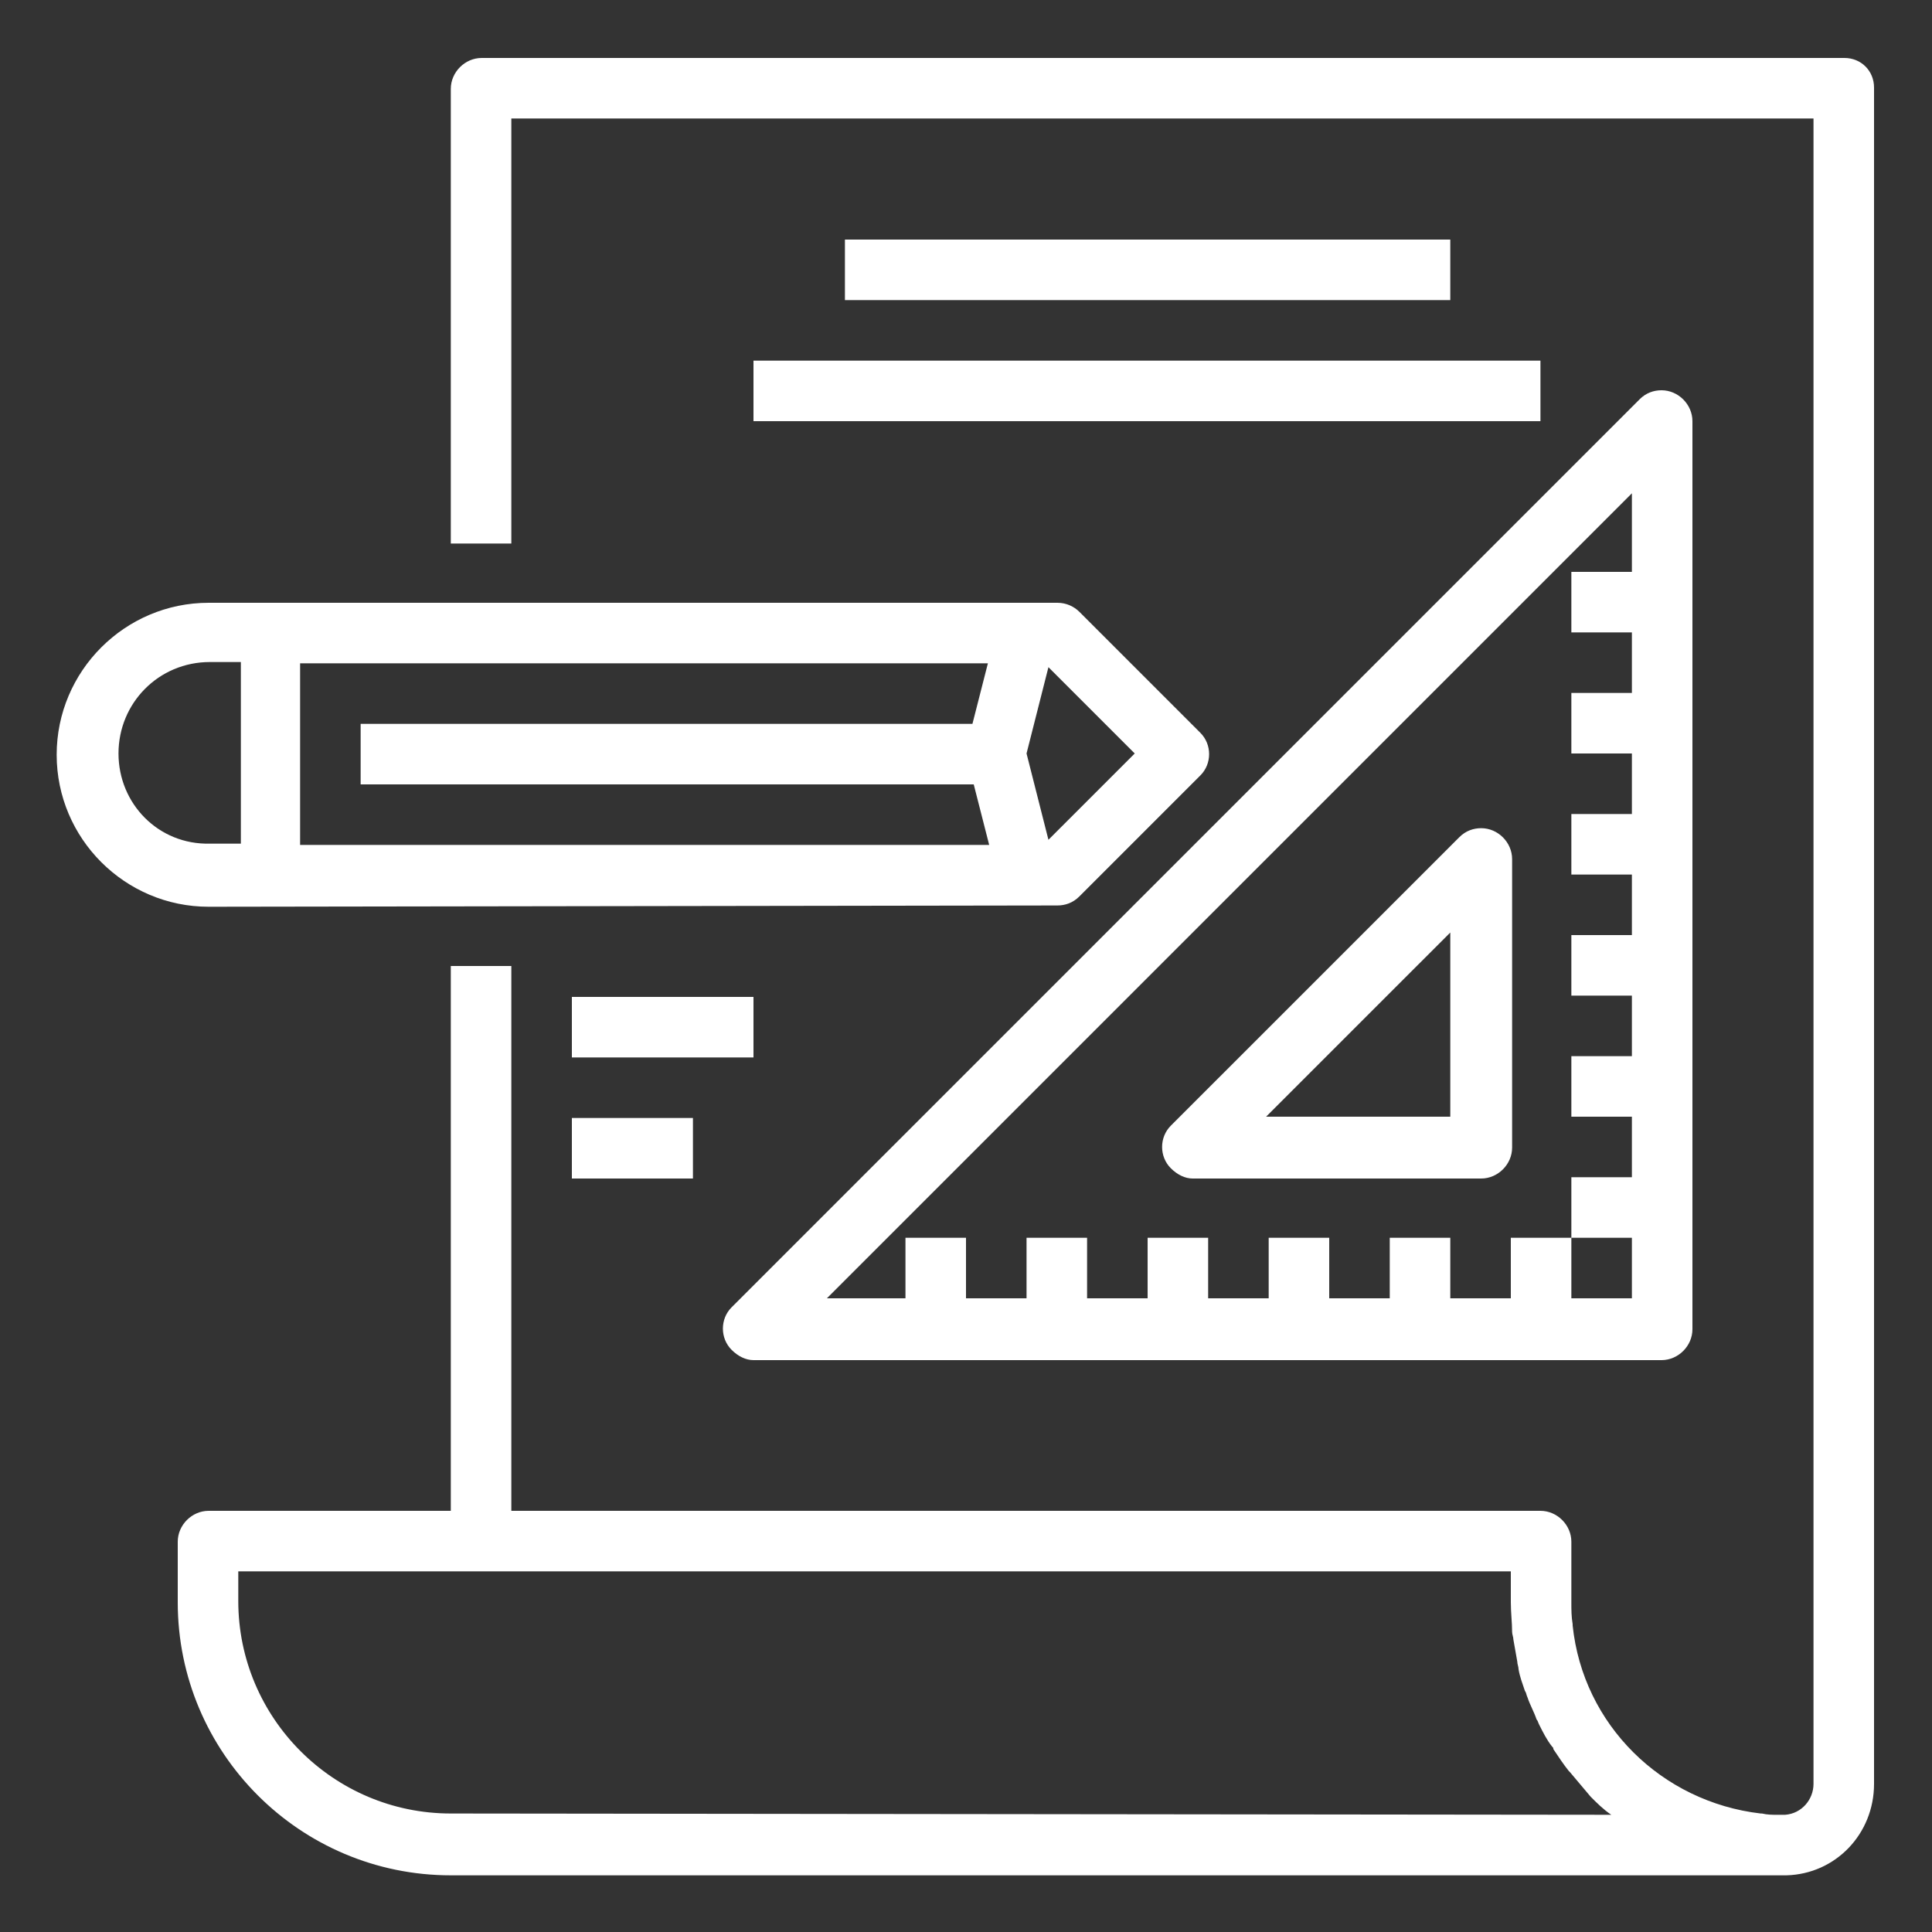 <?xml version="1.0" encoding="utf-8"?>
<!-- Generator: Adobe Illustrator 25.4.1, SVG Export Plug-In . SVG Version: 6.00 Build 0)  -->
<!DOCTYPE svg PUBLIC "-//W3C//DTD SVG 1.1//EN" "http://www.w3.org/Graphics/SVG/1.1/DTD/svg11.dtd">
<svg version="1.1" id="Layer_1" xmlns:x="http://ns.adobe.com/Extensibility/1.0/" xmlns:i="http://ns.adobe.com/AdobeIllustrator/10.0/" xmlns:graph="http://ns.adobe.com/Graphs/1.0/"
	 xmlns="http://www.w3.org/2000/svg" xmlns:xlink="http://www.w3.org/1999/xlink" x="0px" y="0px" viewBox="0 0 150 150"
	 style="enable-background:new 0 0 150 150;" xml:space="preserve">
<rect x="0" y="0" width="150" height="150" fill="#333333" stroke="none"/>
<style type="text/css">
	.st0{fill:#FFFFFF;}
</style>
<g>
	<path class="st0" d="M143.2,4.5H37.4c-1.3,0-2.4,1.1-2.4,2.4v35.3h4.7V9.2h101.1v129.3c0,1.2-0.9,2.3-2.2,2.4c-0.2,0-0.4,0-0.6,0
		c-0.4,0-0.8,0-1.2-0.1c0,0-0.1,0-0.1,0c-7.7-0.9-13.8-6.9-14.6-14.6c0,0,0-0.1,0-0.1c-0.1-0.6-0.1-1.1-0.1-1.7v-4.7
		c0-1.3-1.1-2.4-2.4-2.4H39.7V75H35v42.3H16.2c-1.3,0-2.4,1.1-2.4,2.4v4.7c0,11.7,9.5,21.2,21.2,21.2h103.7c3.8-0.1,6.8-3.2,6.8-7.1
		V6.8C145.5,5.5,144.5,4.5,143.2,4.5z M35,140.8c-9.1,0-16.5-7.4-16.5-16.5V122h98.8v2.4c0,0.8,0.1,1.6,0.1,2.3
		c0,0.2,0.1,0.4,0.1,0.6c0.1,0.6,0.2,1.1,0.3,1.7c0,0.2,0.1,0.4,0.1,0.6c0.1,0.6,0.3,1.1,0.5,1.7c0.1,0.1,0.1,0.3,0.2,0.5
		c0.2,0.6,0.5,1.1,0.7,1.7c0.1,0.1,0.1,0.2,0.2,0.4c0.3,0.6,0.6,1.2,1,1.7c0.1,0.1,0.1,0.1,0.1,0.2c0.4,0.6,0.8,1.2,1.2,1.7l0.1,0.1
		c0.5,0.6,1.1,1.3,1.6,1.9c0.5,0.5,1,1,1.6,1.4L35,140.8z M82.1,70.3c0.6,0,1.2-0.2,1.7-0.7l9.4-9.4c0.9-0.9,0.9-2.4,0-3.3l-9.4-9.4
		c-0.4-0.4-1-0.7-1.7-0.7H16.2c-6.5,0-11.8,5.3-11.8,11.8s5.3,11.8,11.8,11.8L82.1,70.3L82.1,70.3z M81.4,51.8l6.7,6.7l-6.7,6.7
		l-1.7-6.7L81.4,51.8z M23.3,51.5h53.4l-1.2,4.7H28v4.7h47.6l1.2,4.7H23.3V51.5z M9.2,58.5c0-3.9,3.1-7.1,7.1-7.1h2.4v14.1h-2.4
		C12.3,65.6,9.2,62.4,9.2,58.5z M58.5,105.6h70.5c1.3,0,2.4-1.1,2.4-2.4V32.7c0-1.3-1.1-2.4-2.4-2.4c-0.6,0-1.2,0.2-1.7,0.7
		l-70.5,70.5c-0.9,0.9-0.9,2.4,0,3.3C57.3,105.3,57.9,105.6,58.5,105.6z M126.7,38.3v6.1H122v4.7h4.7v4.7H122v4.7h4.7v4.7H122v4.7
		h4.7v4.7H122v4.7h4.7v4.7H122v4.7h4.7v4.7H122v4.7h4.7v4.7H122v-4.7h-4.7v4.7h-4.7v-4.7h-4.7v4.7h-4.7v-4.7h-4.7v4.7h-4.7v-4.7
		h-4.7v4.7h-4.7v-4.7h-4.7v4.7H75v-4.7h-4.7v4.7h-6.1L126.7,38.3z M92.6,91.5H115c1.3,0,2.4-1.1,2.4-2.4V66.7c0-1.3-1.1-2.4-2.4-2.4
		c-0.6,0-1.2,0.2-1.7,0.7L90.9,87.4c-0.9,0.9-0.9,2.4,0,3.3C91.4,91.2,92,91.5,92.6,91.5z M112.6,72.4v14.3H98.3L112.6,72.4z
		 M65.6,18.6h47v4.7h-47V18.6z M58.5,28h61.1v4.7H58.5V28z M44.4,77.4h14.1v4.7H44.4V77.4z M44.4,86.8h9.4v4.7h-9.4V86.8z"/>
</g>
</svg>
